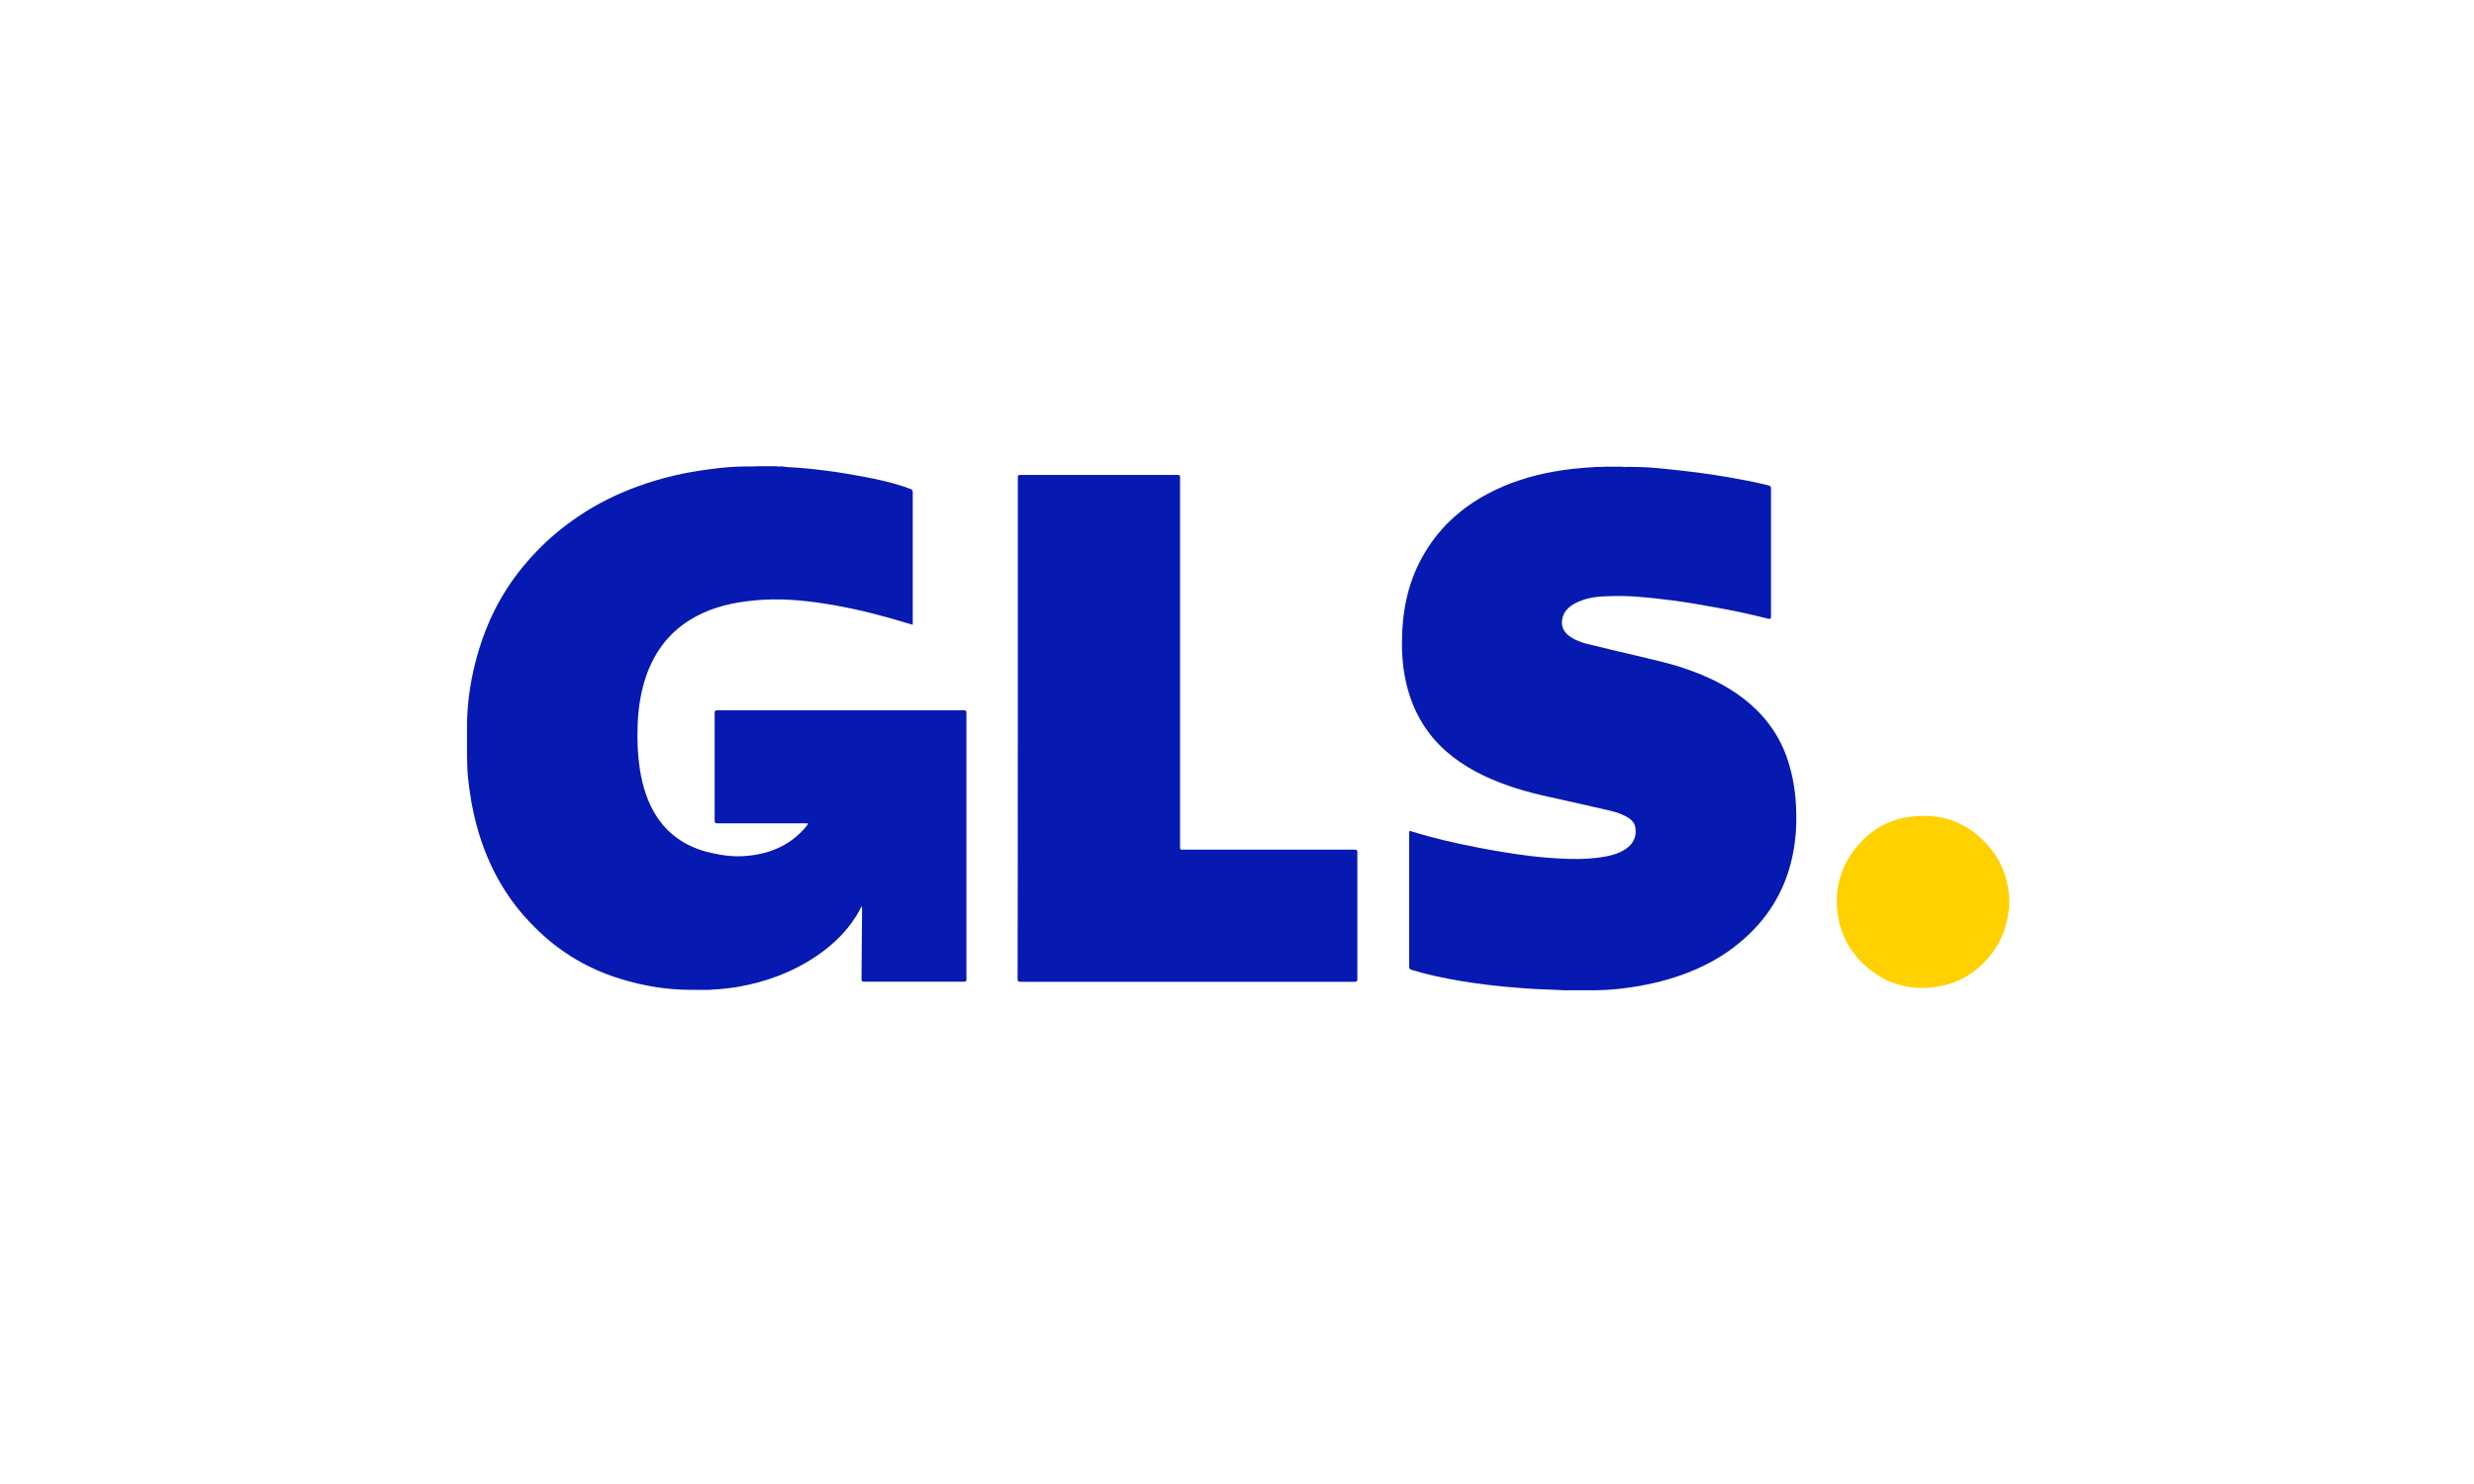 <svg width="60" height="36" viewBox="0 0 60 36" fill="none" xmlns="http://www.w3.org/2000/svg">
<g clip-path="url(#clip0_5457_14149)">
<path d="M48.717 21.941C48.717 21.896 48.717 21.851 48.717 21.811C48.721 21.806 48.721 21.811 48.726 21.811C48.726 21.856 48.726 21.896 48.726 21.941C48.726 21.946 48.721 21.946 48.717 21.941Z" fill="#FDDB3F"/>
<path d="M48.726 21.809C48.721 21.809 48.721 21.809 48.717 21.809C48.717 21.778 48.717 21.746 48.717 21.715C48.721 21.715 48.721 21.715 48.726 21.715C48.726 21.746 48.726 21.778 48.726 21.809Z" fill="#FDEB94"/>
<path d="M48.718 21.941C48.722 21.941 48.722 21.941 48.727 21.941C48.727 21.968 48.727 21.991 48.727 22.018C48.709 21.995 48.722 21.968 48.718 21.941Z" fill="#FEE679"/>
<path d="M19.07 11.329C19.701 11.36 20.317 11.446 20.939 11.563C21.272 11.626 21.605 11.698 21.929 11.806C21.979 11.824 22.028 11.846 22.078 11.86C22.123 11.873 22.136 11.896 22.136 11.945C22.136 12.954 22.136 13.967 22.136 14.976C22.136 15.034 22.136 15.093 22.136 15.156C21.947 15.102 21.763 15.047 21.578 14.993C20.988 14.827 20.385 14.692 19.777 14.611C19.219 14.534 18.656 14.512 18.093 14.588C17.607 14.651 17.143 14.782 16.725 15.043C16.198 15.372 15.86 15.845 15.662 16.425C15.536 16.803 15.477 17.195 15.464 17.596C15.45 17.952 15.464 18.307 15.518 18.663C15.585 19.082 15.707 19.482 15.946 19.838C16.261 20.302 16.706 20.567 17.242 20.689C17.535 20.757 17.832 20.793 18.129 20.761C18.688 20.707 19.178 20.5 19.548 20.054C19.566 20.036 19.579 20.014 19.593 19.991C19.597 19.987 19.597 19.982 19.597 19.978C19.579 19.969 19.557 19.973 19.539 19.973C18.827 19.973 18.111 19.973 17.4 19.973C17.35 19.973 17.332 19.964 17.332 19.91C17.332 19.037 17.332 18.168 17.332 17.294C17.332 17.245 17.346 17.231 17.395 17.231C19.39 17.231 21.38 17.231 23.375 17.231C23.424 17.231 23.438 17.245 23.438 17.294C23.438 19.446 23.438 21.603 23.438 23.755C23.438 23.8 23.429 23.814 23.379 23.814C22.573 23.814 21.767 23.814 20.957 23.814C20.903 23.814 20.894 23.796 20.894 23.746C20.898 23.179 20.903 22.612 20.907 22.044C20.907 22.026 20.907 22.004 20.898 21.981C20.88 22.013 20.867 22.044 20.849 22.076C20.597 22.544 20.227 22.904 19.795 23.197C19.21 23.589 18.566 23.827 17.873 23.944C17.67 23.976 17.472 23.998 17.265 24.007C17.242 24.016 17.22 24.007 17.197 24.012C17.152 24.012 17.107 24.012 17.062 24.012C17.035 24.012 17.008 24.012 16.986 24.012C16.932 24.012 16.873 24.012 16.819 24.012C16.792 24.012 16.765 24.012 16.734 24.012C16.184 24.012 15.649 23.922 15.122 23.769C14.825 23.683 14.536 23.571 14.257 23.431C13.879 23.242 13.528 23.003 13.208 22.72C12.861 22.409 12.546 22.062 12.29 21.671C11.992 21.22 11.772 20.734 11.614 20.216C11.52 19.897 11.443 19.568 11.398 19.235C11.362 18.992 11.331 18.748 11.331 18.501C11.331 18.429 11.326 18.357 11.326 18.285C11.326 18.258 11.326 18.231 11.326 18.199C11.326 18.145 11.326 18.096 11.326 18.042C11.326 17.983 11.326 17.92 11.326 17.861C11.326 17.812 11.326 17.762 11.326 17.713C11.326 17.686 11.326 17.659 11.326 17.627C11.326 16.997 11.43 16.38 11.61 15.777C11.713 15.435 11.844 15.102 12.006 14.782C12.218 14.363 12.483 13.972 12.794 13.616C13.159 13.193 13.577 12.828 14.041 12.517C14.487 12.216 14.969 11.981 15.473 11.797C16.036 11.59 16.616 11.459 17.211 11.383C17.508 11.342 17.81 11.315 18.107 11.315C18.129 11.315 18.147 11.315 18.17 11.315C18.197 11.315 18.224 11.315 18.251 11.315C18.282 11.31 18.318 11.32 18.35 11.31C18.512 11.31 18.674 11.31 18.836 11.31C18.868 11.324 18.904 11.315 18.935 11.315C18.958 11.315 18.98 11.315 18.998 11.315C19.025 11.329 19.048 11.32 19.07 11.329Z" fill="#061AB1"/>
<path d="M37.795 24.015C37.453 24.006 37.111 23.988 36.773 23.96C36.314 23.924 35.859 23.87 35.405 23.794C35.008 23.726 34.617 23.645 34.234 23.528C34.189 23.515 34.176 23.497 34.176 23.447C34.176 22.371 34.176 21.295 34.176 20.219C34.176 20.151 34.176 20.151 34.239 20.169C34.756 20.332 35.288 20.453 35.824 20.557C36.233 20.638 36.647 20.705 37.062 20.759C37.39 20.8 37.724 20.827 38.057 20.836C38.354 20.845 38.651 20.831 38.944 20.777C39.11 20.746 39.272 20.696 39.416 20.602C39.614 20.476 39.7 20.287 39.66 20.07C39.642 19.967 39.578 19.895 39.493 19.841C39.353 19.751 39.2 19.701 39.043 19.665C38.552 19.553 38.061 19.44 37.57 19.332C37.03 19.215 36.503 19.062 35.999 18.823C35.459 18.567 34.981 18.224 34.626 17.738C34.333 17.337 34.158 16.887 34.068 16.401C34.018 16.135 34 15.87 34 15.6C34 14.87 34.131 14.172 34.486 13.528C34.86 12.844 35.405 12.335 36.094 11.971C36.598 11.705 37.134 11.538 37.692 11.439C38.016 11.381 38.345 11.349 38.673 11.331C38.696 11.322 38.718 11.331 38.736 11.327C38.759 11.327 38.786 11.327 38.809 11.327C38.84 11.322 38.867 11.331 38.899 11.322C39.052 11.322 39.2 11.322 39.353 11.322C39.385 11.336 39.421 11.327 39.452 11.327C39.475 11.327 39.502 11.327 39.524 11.327C39.547 11.327 39.565 11.327 39.587 11.327C39.876 11.327 40.164 11.349 40.447 11.381C40.943 11.43 41.438 11.493 41.929 11.579C42.239 11.633 42.55 11.691 42.861 11.768C42.951 11.79 42.951 11.795 42.951 11.885C42.951 12.898 42.951 13.911 42.951 14.924C42.951 14.929 42.951 14.933 42.951 14.942C42.951 15.019 42.942 15.023 42.865 15.005C42.505 14.915 42.145 14.834 41.78 14.767C41.37 14.69 40.961 14.618 40.551 14.564C40.267 14.528 39.984 14.496 39.696 14.474C39.448 14.456 39.196 14.456 38.944 14.465C38.682 14.474 38.426 14.514 38.192 14.64C38.043 14.722 37.926 14.834 37.89 15.005C37.85 15.19 37.922 15.343 38.088 15.451C38.21 15.532 38.345 15.582 38.484 15.618C38.89 15.721 39.295 15.811 39.705 15.91C40.078 16 40.456 16.081 40.821 16.203C41.343 16.378 41.843 16.604 42.284 16.946C42.757 17.311 43.113 17.77 43.32 18.332C43.441 18.666 43.514 19.012 43.545 19.368C43.568 19.638 43.572 19.908 43.554 20.178C43.5 20.903 43.288 21.574 42.856 22.164C42.595 22.524 42.275 22.821 41.915 23.078C41.416 23.425 40.862 23.654 40.276 23.807C39.943 23.893 39.605 23.951 39.268 23.988C39.034 24.015 38.8 24.023 38.57 24.023C38.538 24.023 38.507 24.023 38.475 24.023C38.412 24.023 38.349 24.023 38.286 24.023C38.246 24.023 38.205 24.023 38.165 24.023C38.084 24.023 38.003 24.023 37.922 24.023C37.877 24.015 37.836 24.023 37.795 24.015Z" fill="#061AB1"/>
<path d="M48.727 22.049C48.7 22.121 48.7 22.202 48.686 22.279C48.605 22.675 48.434 23.017 48.155 23.31C47.822 23.666 47.412 23.882 46.93 23.945C46.264 24.035 45.679 23.846 45.188 23.382C44.855 23.067 44.648 22.675 44.575 22.221C44.477 21.581 44.634 21.005 45.053 20.514C45.377 20.136 45.787 19.893 46.282 19.821C47.083 19.699 47.754 19.951 48.272 20.577C48.542 20.906 48.686 21.288 48.722 21.712C48.731 21.743 48.722 21.775 48.727 21.811C48.727 21.851 48.727 21.892 48.727 21.937C48.731 21.964 48.722 21.991 48.731 22.018C48.727 22.027 48.727 22.04 48.727 22.049Z" fill="#FFD101"/>
<path d="M24.684 17.667C24.684 15.641 24.684 13.611 24.684 11.585C24.684 11.53 24.698 11.521 24.747 11.521C26.017 11.521 27.291 11.521 28.561 11.521C28.61 11.521 28.619 11.535 28.619 11.585C28.619 14.57 28.619 17.555 28.619 20.54C28.619 20.612 28.619 20.612 28.691 20.612C30.078 20.612 31.469 20.612 32.856 20.612C32.91 20.612 32.919 20.625 32.919 20.675C32.919 21.701 32.919 22.728 32.919 23.755C32.919 23.808 32.901 23.817 32.852 23.817C30.15 23.817 27.449 23.817 24.747 23.817C24.689 23.817 24.68 23.804 24.68 23.745C24.684 21.719 24.684 19.693 24.684 17.667Z" fill="#061AB1"/>
</g>
<defs>
<clipPath id="clip0_5457_14149">
<rect width="38.05" height="13.345" fill="white" transform="translate(11 11)"/>
</clipPath>
</defs>
</svg>
